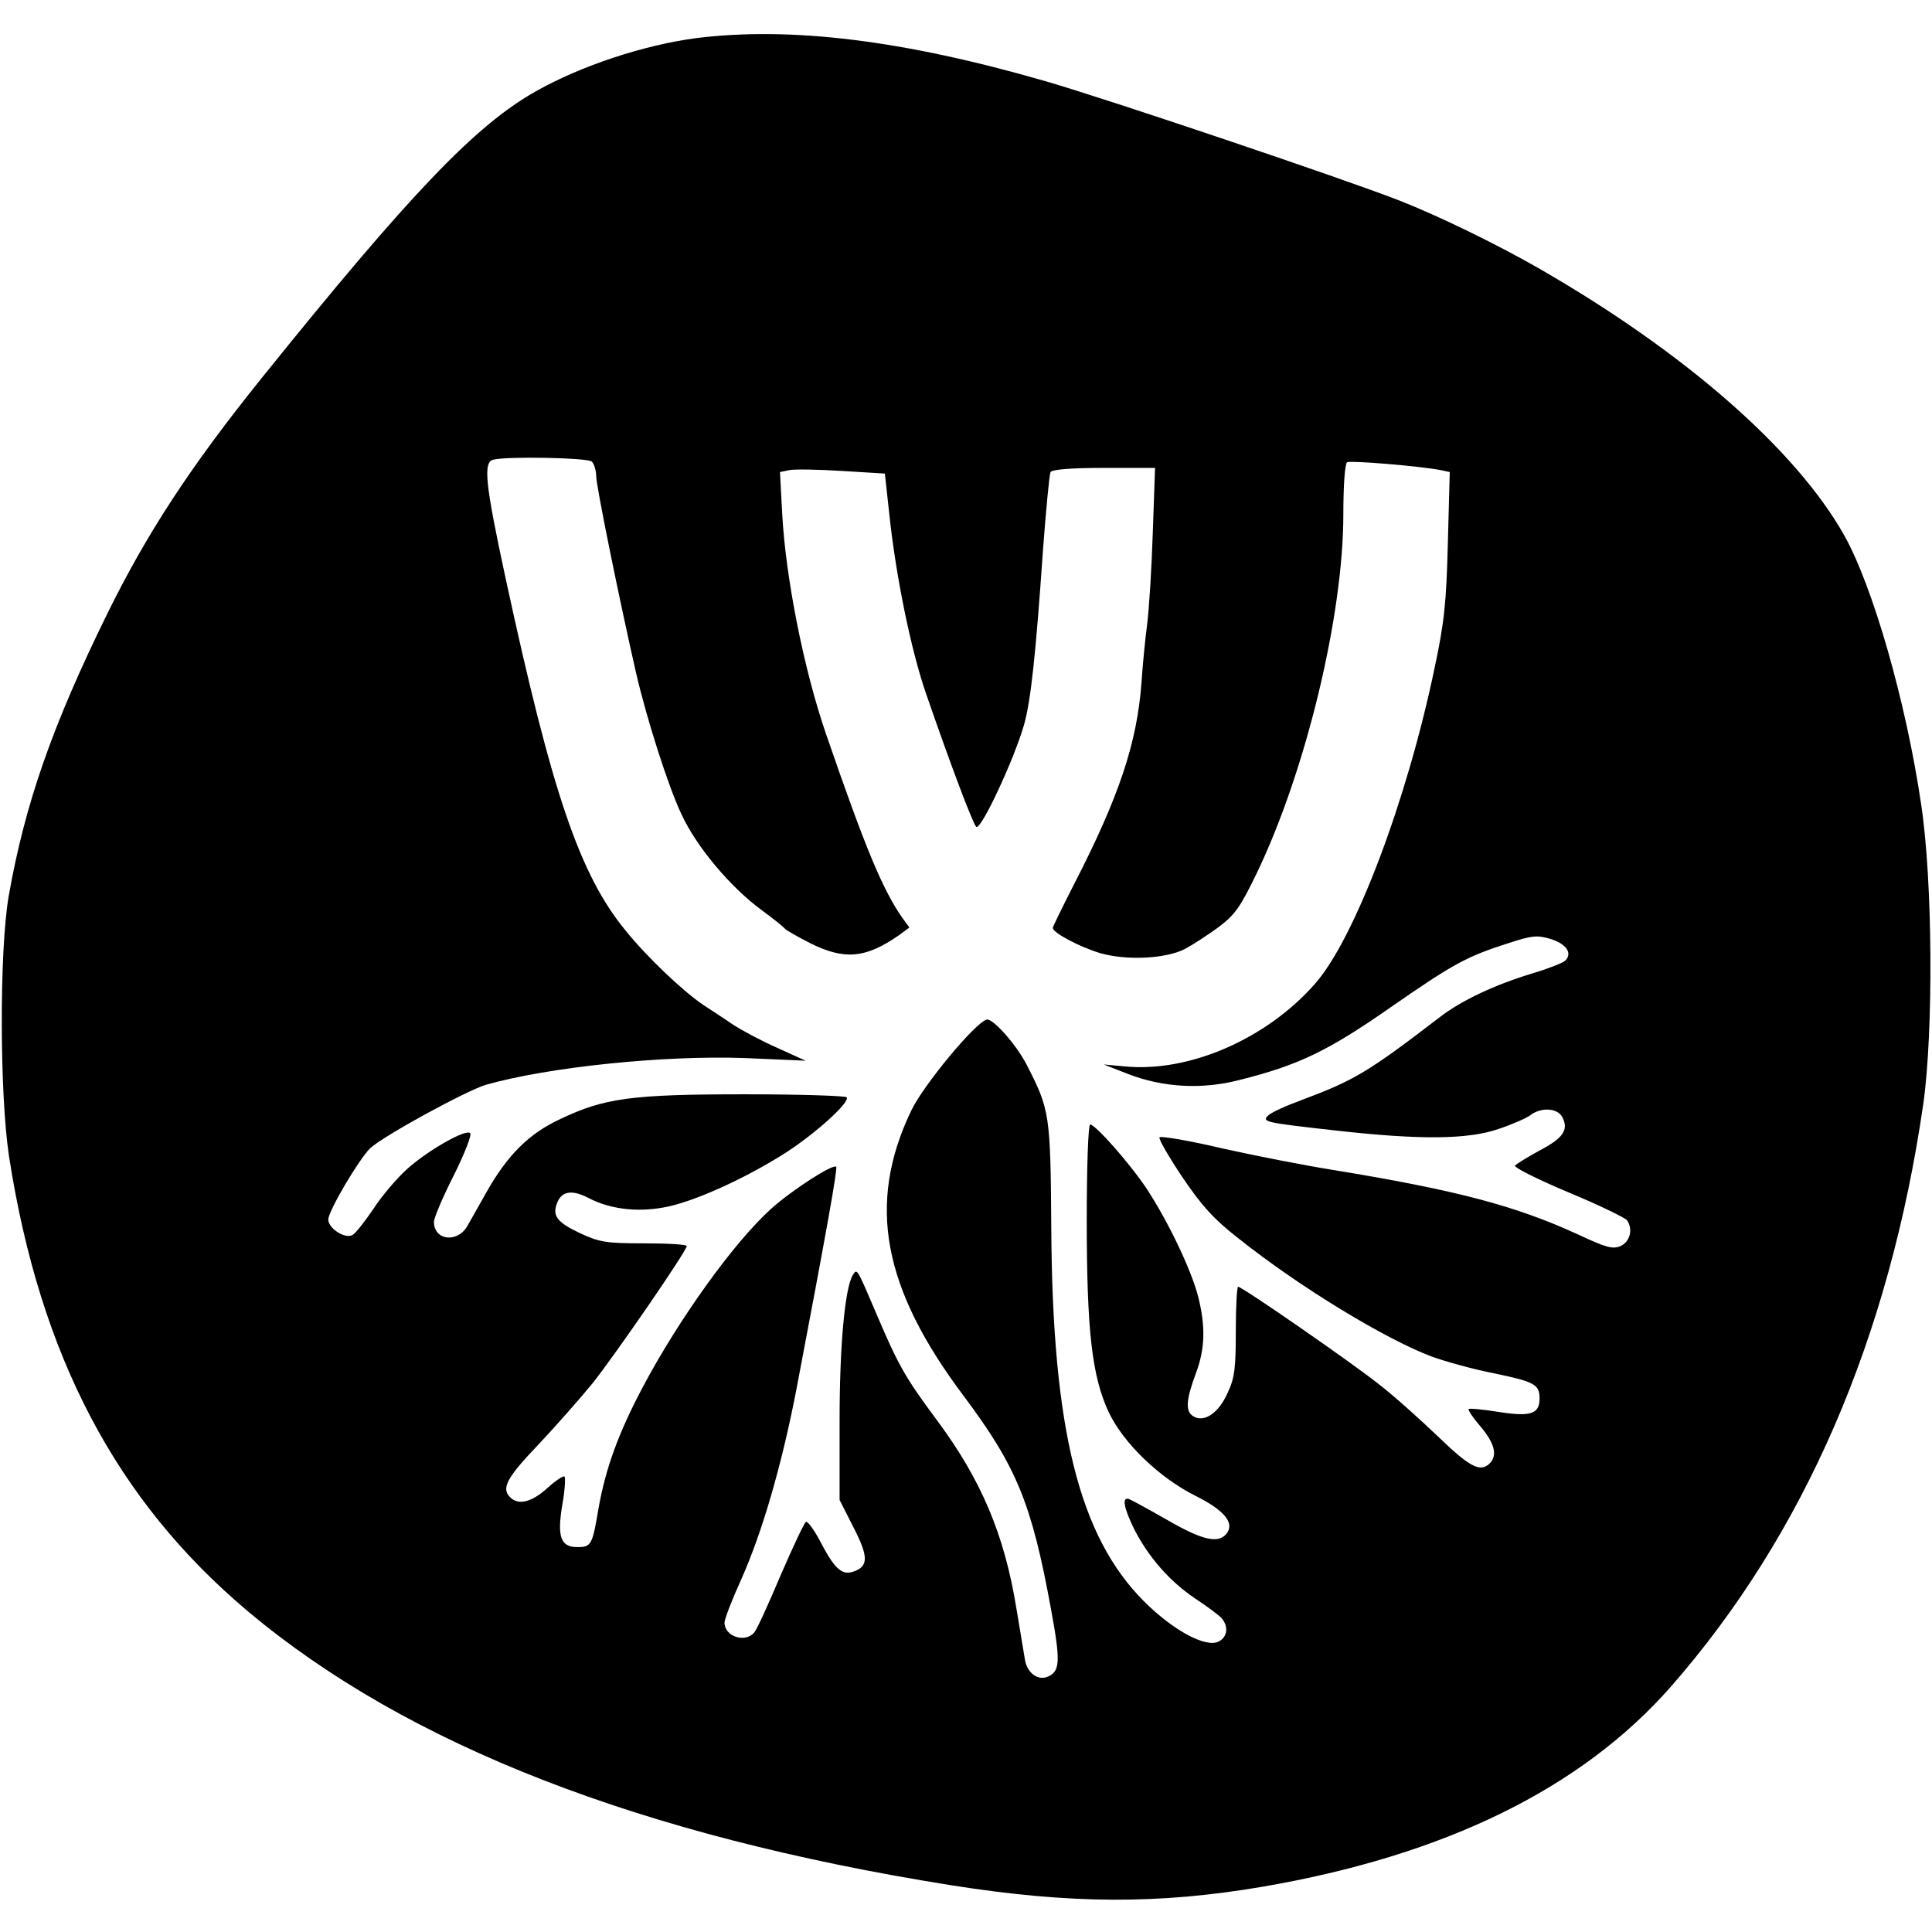<svg version="1" xmlns="http://www.w3.org/2000/svg" width="682.667" height="682.667" viewBox="0 0 512 512"><path d="M184.5 10.1c-13.7 1.8-30.5 7.3-42.5 14.1-16 9-33.3 27.1-72.5 75.8-19 23.6-30.5 41.2-41 62.5-14.7 29.9-21.9 50.6-26.2 75-2.5 14.6-2.4 52.6.1 69 8.2 52.8 28.4 91.2 63.4 120.6 42.2 35.4 104 59.4 186.2 72.5 31.6 5 55 5.1 82.6.4 48.3-8.3 84.4-26 108.1-52.9 35.5-40.5 58-92.5 67-154.6 2.7-19.2 2.5-59.3-.6-79.5-4-27.1-12.8-57.7-20.4-71.2-12.8-22.7-42.4-48.6-81.1-70.8-11-6.3-26.4-13.8-36.6-17.8-14.8-5.8-77.7-27-94-31.7-37.7-10.9-67.5-14.5-92.5-11.4zm-27.7 112.2c.6.5 1.2 2.3 1.2 3.9 0 2.5 6 32.1 10.6 52.3 2.8 12 8.4 29.7 12 37.3 3.9 8.5 13 19.4 21.4 25.5 3 2.2 5.7 4.4 6 4.8.3.4 3.3 2.1 6.6 3.8 9.2 4.6 14.8 4.1 23.7-2.1l2.7-2-1.9-2.6c-5.2-7.5-9.7-18.2-20.2-48.7-5.9-17.1-10.7-41.5-11.6-58.2l-.6-11.2 2.4-.5c1.3-.3 7.6-.2 13.9.2l11.5.7 1.2 11c1.8 16.8 5.8 35.9 9.6 47 6.8 19.7 12.5 34.7 13.4 35.6 1.2 1.2 10.2-18.2 12.7-27.1 1.8-6.4 3.1-18.7 5-46.2.8-10.8 1.7-20.1 2-20.7.5-.7 5.5-1.1 14.2-1.1h13.5l-.6 17.2c-.3 9.5-1 20.4-1.5 24.3-.5 3.8-1.2 10.8-1.5 15.5-1.2 15.9-5.9 30.1-17.9 53.4-3.1 6.1-5.6 11.2-5.6 11.5 0 1.3 7.2 5.1 12.6 6.7 7 2 17.3 1.5 22.4-1.1 1.9-1 5.9-3.6 8.8-5.7 4.5-3.4 5.8-5.2 10.3-14.5 13-27.1 22.9-68.2 22.9-95 0-7.5.4-13.4 1-13.8.9-.5 19.2 1 24.9 2.1l2.3.5-.5 18.7c-.4 15.8-.9 21-3.6 33.6-7.3 34.9-21.1 71.4-31.6 83.3-12.9 14.7-33.5 23.6-50.5 21.9l-5.5-.5 6.4 2.5c9.3 3.6 19.6 4.2 29.6 1.6 15.6-3.9 23.5-7.7 40.1-19.3 16.6-11.5 20-13.4 31.3-17 6.1-2 7.5-2.1 10.9-1.1 4.3 1.3 6 3.8 4 5.8-.7.6-4.5 2.1-8.5 3.3-10 3-19 7.2-24.8 11.7-18.9 14.5-22.6 16.7-36.5 21.9-4.1 1.5-8.1 3.3-8.9 4.1-1.8 1.7-.9 1.9 17.9 4 22.2 2.5 35 2.4 43.1-.4 3.6-1.2 7.5-2.9 8.5-3.7 2.8-2.1 7.1-1.9 8.4.5 1.8 3.4.3 5.6-6 8.9-3.3 1.8-6.2 3.6-6.5 4-.3.5 6.1 3.7 14.2 7.1 8.2 3.4 15.1 6.8 15.5 7.4 1.6 2.4.8 5.6-1.7 6.8-2.1.9-3.7.5-11.4-3.1-16.6-7.6-32.1-11.7-65.1-17.1-6.9-1.1-19.8-3.6-28.8-5.6-8.9-2.1-16.5-3.4-16.9-3-.4.3 2.4 5.1 6 10.5 5.2 7.7 8.5 11.3 14.8 16.2 16.3 13 38.9 26.7 51.3 31.4 3.6 1.3 11.1 3.4 16.8 4.5 10.5 2.2 11.8 2.9 11.8 6.6 0 4.1-2.3 4.9-10.7 3.6-4.2-.7-7.8-1-8.1-.8-.2.3 1.2 2.4 3.2 4.7 3.7 4.4 4.5 7.6 2.4 9.7-2.5 2.5-5.3 1-13.7-7.1-4.7-4.5-11.7-10.8-15.6-13.8-7-5.6-36.3-25.9-37.4-25.9-.3 0-.6 5.3-.6 11.7 0 10-.3 12.5-2.2 16.5-2.4 5.4-6.3 7.9-9.1 6.1-2.1-1.3-1.9-4.3.7-11.3 2.5-6.6 2.6-12.6.6-20.5-1.9-7.2-7.9-19.7-13.5-28.3-4.5-6.8-13.7-17.2-15.1-17.2-.5 0-.9 11-.9 25.2 0 29.7 1.4 41.7 5.9 51.2 3.9 8.1 13.3 17.2 22.9 22 7.8 3.9 10.5 7.3 8.2 10.1-2.2 2.6-6.3 1.7-15.5-3.6-4.9-2.8-9.5-5.3-10.2-5.6-2.1-.8-1.5 2.3 1.3 8 3.8 7.4 9.4 13.8 16.1 18.3 3.2 2.1 6.4 4.5 7.1 5.3 1.8 2.2 1.5 4.9-.8 6.1-3.4 1.8-12.1-2.9-19.9-10.7-17.1-17.2-24.2-45.4-24.5-98.8-.2-30.2-.4-31.4-6.5-43.3-2.7-5.3-9-12.4-10.6-12-3 .7-17 17.6-20.1 24.3-11.7 24.6-7.5 46.9 14.1 75.6 13.9 18.6 17.9 28.3 23 56.2 2.6 14.1 2.5 16.7-1 18.1-2.6 1-5.4-1.2-5.9-4.7-.3-1.7-1.3-7.7-2.2-13.2-3.2-19.8-9.3-34.3-21.3-50.4-8.1-10.9-10.1-14.4-15.7-27.6-5.4-12.6-5.2-12.4-6.4-10.6-2.1 3.5-3.5 18.7-3.5 38.6v21l3.7 7.3c3.9 7.6 4 10.2.2 11.6-3.1 1.2-5-.4-8.5-6.9-1.8-3.6-3.8-6.4-4.3-6.2-.4.1-3.4 6.5-6.7 14.1-3.2 7.6-6.3 14.4-7 15.2-2.4 2.9-7.9 1.1-7.9-2.6 0-.9 2-6.1 4.5-11.6 5.5-12.3 10.7-30.3 14.5-49.9 8-42 11-58.8 10.6-59.3-.9-.8-11.6 6.1-17.2 11.1-9.9 8.9-24.5 29.3-33.9 47-6.6 12.4-10 21.8-11.9 32.5-1.6 9.6-1.9 10.2-5.6 10.2-4.4 0-5.4-2.7-4-11.1.7-3.9.9-7.3.6-7.6-.3-.3-2.4 1.1-4.6 3.1-4.1 3.7-7.6 4.6-9.8 2.4-2.4-2.4-1-5.1 7.6-14.1 4.8-5.1 11.2-12.4 14.3-16.2 6.1-7.7 24.9-35 24.9-36.3 0-.4-5.1-.7-11.2-.7-10.2 0-11.9-.3-17.1-2.7-6.3-3-7.5-4.7-5.9-8.4 1.3-2.8 4-3.1 8.2-.9 5.6 2.9 12.6 3.8 19.8 2.5 7.6-1.3 21.4-7.5 32.4-14.5 7.9-5.1 17-13.3 16.2-14.7-.3-.4-12.4-.8-27-.8-30.1 0-37.3 1-49 6.6-8.2 3.8-13.9 9.5-19.4 19.2-1.9 3.4-4.3 7.6-5.2 9.2-2.7 4.5-8.8 3.7-8.8-1.2 0-1 2.3-6.5 5.2-12.2 2.9-5.8 4.9-10.9 4.4-11.3-1.1-1.2-11.1 4.5-16.6 9.4-2.7 2.4-6.8 7.2-9 10.6-2.3 3.4-4.8 6.6-5.6 7-2 1.1-6.4-1.8-6.4-4.1s8.2-16.1 11.1-18.9c3.7-3.4 25.4-15.2 30.6-16.8 16.5-4.7 47.2-7.9 68.8-7.1l16 .7-7.5-3.4c-4.1-1.8-9.3-4.6-11.5-6-2.2-1.5-5.8-3.9-8-5.3-5.5-3.7-15-12.7-20.8-19.9-12.1-14.8-19.4-36.3-31.7-93.2-5.5-25.5-6-30.9-3.2-31.5 3.8-.9 24.8-.5 26 .5z"/></svg>